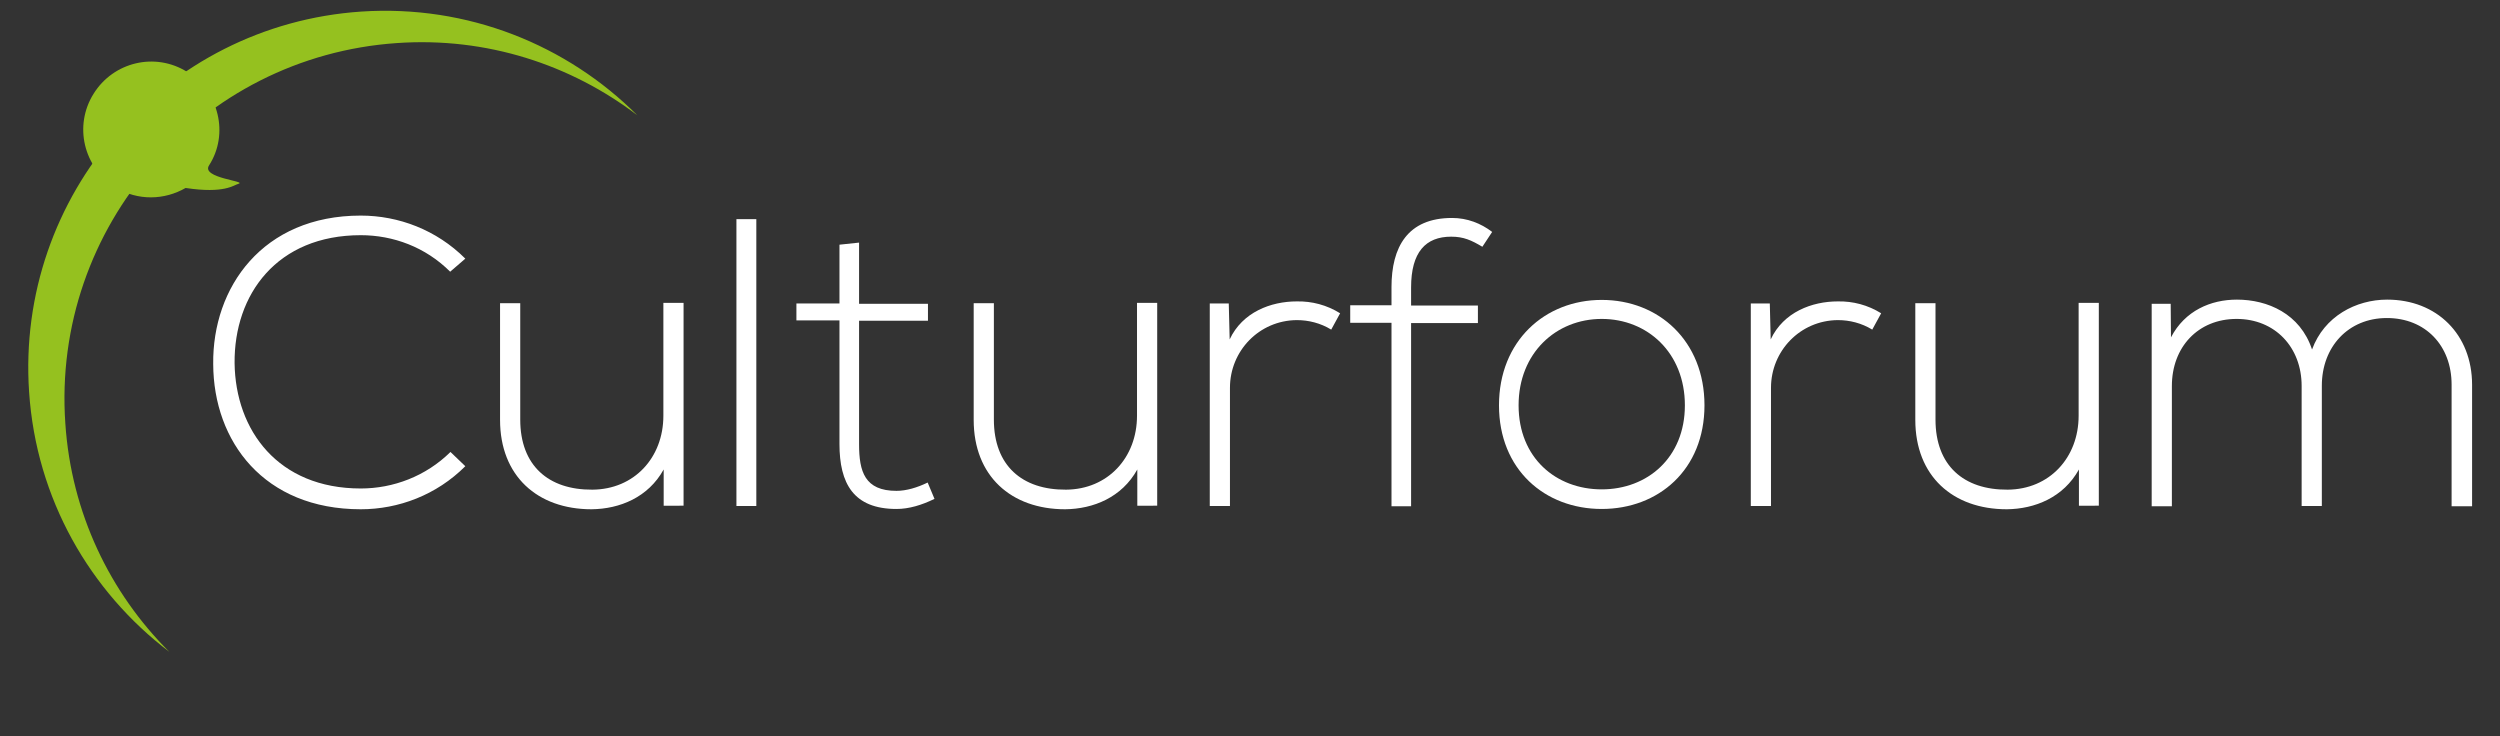 <?xml version="1.0" encoding="utf-8"?>
<!-- Generator: Adobe Illustrator 28.1.0, SVG Export Plug-In . SVG Version: 6.00 Build 0)  -->
<svg version="1.1" id="Livello_1" xmlns="http://www.w3.org/2000/svg" xmlns:xlink="http://www.w3.org/1999/xlink" x="0px" y="0px"
	 viewBox="0 0 841.9 247.9" style="enable-background:new 0 0 841.9 247.9;" xml:space="preserve">
<rect x="0" y="0" width="841.9" height="247.9" fill="#333333" stroke="none"/>
<style type="text/css">
	.st0{fill:#FFFFFF;}
	.st1{fill:#95C11F;}
</style>
<g>
	<g>
		<path class="st0" d="M156.7,157c-9.7,9.7-22.5,14.5-35.2,14.5c-32.6,0-49.6-22.8-49.7-48.9c-0.3-25.8,16.6-50,49.7-50
			c12.7,0,25.5,4.8,35.2,14.5l-5.1,4.4c-8.3-8.3-19.2-12.3-30.1-12.3c-28.2,0-42.7,19.9-42.5,43.1c0.3,22.6,14.6,42.2,42.5,42.2
			c10.9,0,21.9-4.1,30.2-12.3L156.7,157z"/>
		<path class="st0" d="M223.5,170.4v-12.3c-5.2,9.4-14.8,13.3-24.3,13.4c-18.2,0-30.8-11.2-30.8-30.1v-39.3h6.8v39.2
			c0,15.5,9.5,23.7,24.3,23.6c14.1-0.1,23.9-10.8,23.9-24.9v-38h6.8v68.3H223.5z"/>
		<path class="st0" d="M254.7,73.8v96.6H248V73.8H254.7z"/>
		<path class="st0" d="M289.3,81.7v20.6h23.2v5.7h-23.2v41.6c0,9.2,1.9,15.7,12.6,15.7c3.3,0,7-1.1,10.5-2.8l2.3,5.5
			c-4.3,2.1-8.6,3.4-12.8,3.4c-14.5,0-19.2-8.6-19.2-21.9v-41.6h-14.5v-5.7h14.5V82.4L289.3,81.7z"/>
		<path class="st0" d="M383,170.4v-12.3c-5.2,9.4-14.8,13.3-24.3,13.4c-18.2,0-30.8-11.2-30.8-30.1v-39.3h6.8v39.2
			c0,15.5,9.5,23.7,24.3,23.6c14.1-0.1,23.9-10.8,23.9-24.9v-38h6.8v68.3H383z"/>
		<path class="st0" d="M413.8,102.2l0.3,12.1c4.3-9.2,13.9-12.8,22.6-12.8c5.1-0.1,10.1,1.2,14.6,4l-3,5.5
			c-3.6-2.2-7.6-3.2-11.6-3.2c-12.7,0.1-22.5,10.4-22.5,22.8v39.8h-6.8v-68.2H413.8z"/>
		<path class="st0" d="M468.6,170.4v-61.7h-13.9v-5.9h13.9v-6.1c0-13.5,5.4-23.3,20.4-23.3c5.1,0,9.7,1.8,13.5,4.7l-3.3,5
			c-3.7-2.2-6.3-3.4-10.5-3.4c-8.6,0-13.5,5.2-13.5,17.1v6.1h22.5v5.9h-22.5v61.7H468.6z"/>
		<path class="st0" d="M504.8,136.5c0-21.7,15.5-35.5,34.6-35.5c19.2,0,34.6,13.8,34.6,35.5c0,21.7-15.5,34.9-34.6,34.9
			C520.2,171.4,504.8,158.1,504.8,136.5z M567.4,136.5c0-17.7-12.6-29.1-28-29.1s-28,11.5-28,29.1c0,17.7,12.6,28.3,28,28.3
			S567.4,154.1,567.4,136.5z"/>
		<path class="st0" d="M596,102.2l0.3,12.1c4.3-9.2,13.9-12.8,22.6-12.8c5.1-0.1,10.1,1.2,14.6,4l-3,5.5c-3.6-2.2-7.6-3.2-11.6-3.2
			c-12.7,0.1-22.5,10.4-22.5,22.8v39.8h-6.8v-68.2H596z"/>
		<path class="st0" d="M700.1,170.4v-12.3c-5.2,9.4-14.8,13.3-24.3,13.4c-18.2,0-30.8-11.2-30.8-30.1v-39.3h6.8v39.2
			c0,15.5,9.5,23.7,24.3,23.6c14.1-0.1,23.9-10.8,23.9-24.9v-38h6.8v68.3H700.1z"/>
		<path class="st0" d="M825.6,170.4v-40.9c0-13.1-8.8-22.4-21.8-22.4c-13,0-21.9,9.7-21.9,22.8v40.5h-6.8V130
			c0-13.1-9-22.6-21.9-22.6c-13,0-21.8,9.5-21.8,22.6v40.5h-6.8v-68.2h6.4l0.1,11.3c4.7-9,13.4-12.7,22.2-12.7
			c10.3,0,21.3,4.7,25.3,16.8c4.1-11.2,14.8-16.8,25.3-16.8c16.7,0,28.6,11.7,28.6,28.7v40.9H825.6z"/>
	</g>
	<g>
		<path class="st1" d="M133.7,14.5c30.2-2.1,58.6,7.3,80.9,24.3C191,15.2,157.6,1.5,121.6,3.9C55.3,8.4,5.3,65.8,9.8,132
			c2.4,36,20.5,67.2,47.2,87.5c-19.9-19.8-33-46.7-35-76.9C17.4,76.4,67.5,19,133.7,14.5z"/>
		<path class="st1" d="M70.4,55.7c6.8-10.6,3.3-24.8-7.4-31.5c-10.7-6.7-24.8-3.4-31.5,7.4c-6.7,10.7-3.4,24.8,7.4,31.5
			c7.5,4.6,16.5,4.3,23.6,0.2c13.2,2,16.2-1,17.8-1.4C83.4,61,67.6,60,70.4,55.7z"/>
	</g>
</g>
</svg>
